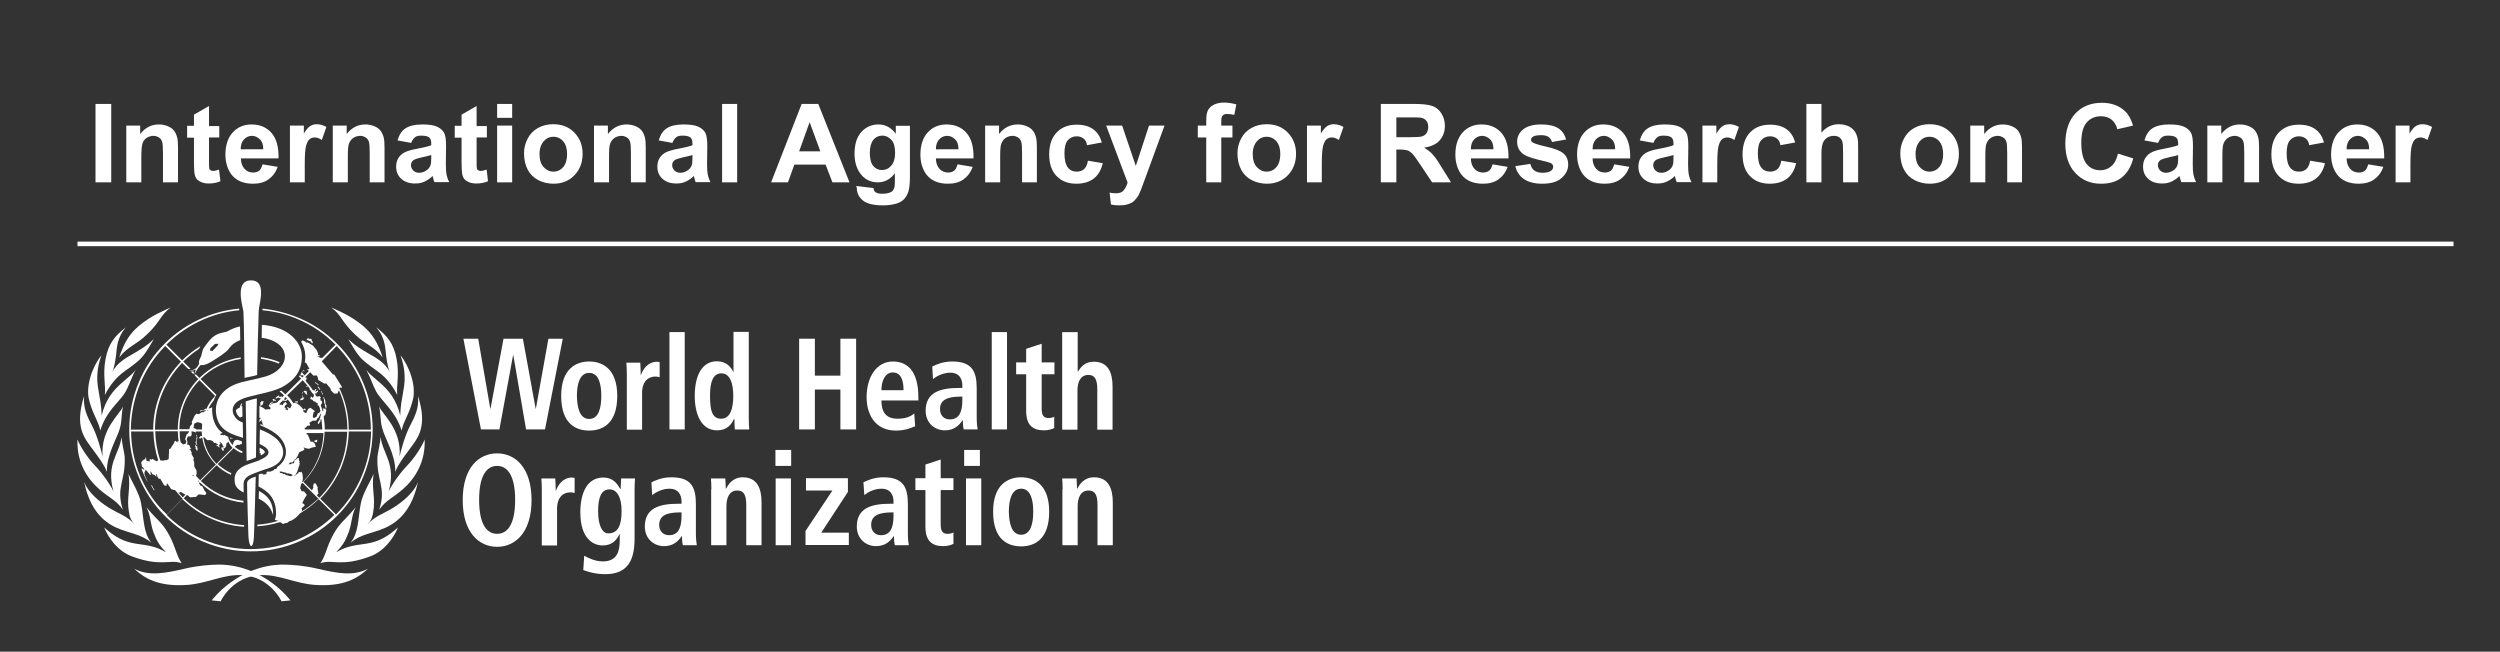 <?xml version="1.0" encoding="utf-8"?>
<!-- Generator: Adobe Illustrator 22.0.0, SVG Export Plug-In . SVG Version: 6.00 Build 0)  -->
<svg version="1.1" id="Calque_1" xmlns="http://www.w3.org/2000/svg" xmlns:xlink="http://www.w3.org/1999/xlink" x="0px" y="0px" viewBox="0 0 1096.8 285.9" style="enable-background:new 0 0 1096.8 285.9;" xml:space="preserve">
<rect x="0" y="0" width="1096.8" height="285.9" fill="#333333" stroke="none"/>
<style type="text/css">
	.st0{fill:#FFFFFF;}
</style>
<g>
	<path class="st0" d="M225.2,155.8h-0.1l-6,32.6H211l-7.7-39.8h6.5l5.3,30.7h0.1l5.7-30.7h8.5l5.6,30.7h0.1l5.5-30.7h6.3l-7.8,39.8
		h-8.3L225.2,155.8z"/>
	<path class="st0" d="M258.5,158.6c5.7,0,12.3,3.1,12.3,15.1c0,12.3-6.6,15.2-12.3,15.2c-5.7,0-12.3-2.8-12.3-15.2
		C246.2,161.7,252.8,158.6,258.5,158.6z M258.5,183.8c4.3,0,5.3-5.2,5.3-10.1c0-4.9-1-10.1-5.3-10.1c-4.3,0-5.4,5.2-5.4,10.1
		C253.2,178.6,254.2,183.8,258.5,183.8z"/>
	<path class="st0" d="M275,163.9c0-1.8-0.1-3.5-0.2-4.8h6.1c0.1,1.8,0.2,3.6,0.2,5.4h0.1c0.8-2.3,2.9-5.8,7.1-5.8
		c0.4,0,0.8,0.1,1.1,0.2v6.6c-0.6-0.2-1.2-0.3-1.9-0.3c-2.8,0-5.8,1.8-5.8,7.2v16.1H275V163.9z"/>
	<path class="st0" d="M293.7,145.7h6.7v42.7h-6.7V145.7z"/>
	<path class="st0" d="M328.5,145.7v37.7c0,2.1,0.1,3.9,0.2,5h-6.3c-0.1-0.9-0.2-2.6-0.2-4.6H322c-1.1,2.5-3.1,5-7.4,5
		c-6.9,0-9.8-7-9.8-15.1c0-9.6,3.6-15.2,9.7-15.2c4,0,6.2,2.4,7.2,4.7h0.1v-17.6H328.5z M316.4,183.7c4,0,5.3-4.5,5.3-10
		c0-5.7-1.5-9.9-5.2-9.9c-3.7,0-5,3.8-5,9.7C311.5,180.3,312.5,183.7,316.4,183.7z"/>
	<path class="st0" d="M350.6,148.6h6.9v16.2h11.2v-16.2h6.9v39.8h-6.9v-17.5h-11.2v17.5h-6.9V148.6z"/>
	<path class="st0" d="M401.5,187c-1.4,0.6-4.3,1.9-8.4,1.9c-9,0-12.9-6.8-12.9-14.7c0-8.8,4.4-15.6,11.5-15.6
		c6,0,11.2,3.7,11.2,15.7v1.4h-16.2c0,5,1.9,8,7.1,8c4.1,0,6.1-1.3,7.3-2.3L401.5,187z M396.4,171.2c0-5.2-1.6-7.8-4.7-7.8
		c-3.5,0-5,3.9-5,7.8H396.4z"/>
	<path class="st0" d="M409,160.8c1.9-0.9,4.6-2.2,8.8-2.2c8.7,0,10.7,4.4,10.7,11.8v12.8c0,2.1,0.2,4,0.4,5.2h-6.1
		c-0.3-1.1-0.4-2.6-0.4-4h-0.1c-1.7,2.4-3.8,4.4-7.8,4.4c-4.3,0-8.4-3.1-8.4-8.6c0-8,6.2-10,14.7-10h1.4v-1.1c0-2.9-1.4-5.6-5.2-5.6
		c-3.4,0-6.3,1.7-7.7,2.8L409,160.8z M422.2,174h-0.6c-5.8,0-9.2,1.3-9.2,5.5c0,2.7,1.7,4.5,4.3,4.5c4,0,5.5-3.1,5.5-8.4V174z"/>
	<path class="st0" d="M435.1,145.7h6.7v42.7h-6.7V145.7z"/>
	<path class="st0" d="M450.3,153l6.7-2.2v8.2h5.6v5.2H457v15.2c0,3.1,1.1,4,3,4c1.2,0,2.1-0.3,2.5-0.6v5c-1,0.5-2.5,1-4.5,1
		c-5,0-7.8-2.4-7.8-8.5v-16.1h-4.4v-5.2h4.4V153z"/>
	<path class="st0" d="M466.1,145.7h6.7v17.2h0.2c1.2-1.8,2.8-4.2,6.9-4.2c6.4,0,8.2,5,8.2,10.9v18.9h-6.7v-17.6
		c0-4.5-1.1-6.4-3.9-6.4c-3.5,0-4.8,3.1-4.8,6.9v17.1h-6.7V145.7z"/>
</g>
<g>
	<path class="st0" d="M218.1,198.9c7.9,0,15.1,6.2,15.1,20.5c0,14.3-7.2,20.5-15.1,20.5c-7.9,0-15.1-6.2-15.1-20.5
		C203,205,210.2,198.9,218.1,198.9z M218.1,234.2c4.4,0,7.9-3.9,7.9-14.9c0-10.9-3.5-14.9-7.9-14.9c-4.4,0-7.9,3.9-7.9,14.9
		C210.2,230.3,213.7,234.2,218.1,234.2z"/>
	<path class="st0" d="M237.7,214.7c0-1.8-0.1-3.5-0.2-4.8h6.1c0.1,1.8,0.2,3.6,0.2,5.4h0.1c0.8-2.3,2.9-5.8,7.1-5.8
		c0.4,0,0.8,0.1,1.1,0.2v6.6c-0.6-0.2-1.2-0.3-1.9-0.3c-2.8,0-5.8,1.8-5.8,7.2v16.1h-6.7V214.7z"/>
	<path class="st0" d="M256.3,243.8c1.6,0.9,4.7,2.5,8.2,2.5c6.3,0,7.4-4.6,7.4-9.2v-2.8h-0.1c-1.1,2.3-3,5-7.4,5
		c-3.9,0-9.8-2.7-9.8-14.6c0-8.1,2.8-15.2,10.1-15.2c4.1,0,6,2.5,7.4,5h0.2c0-1.5,0.2-3,0.2-4.6h6.1c-0.1,1.5-0.2,3.1-0.2,4.6v21.7
		c0,9.2-2.7,15.7-12.9,15.7c-4.4,0-8-1.2-9.6-1.8L256.3,243.8z M266.8,234c4.2,0,5.9-3.2,5.9-9.9c0-6.2-2.2-9.5-5.4-9.4
		c-3.5,0.1-4.9,3.5-4.9,9.5C262.4,231.1,264.5,234,266.8,234z"/>
	<path class="st0" d="M285.8,211.6c1.9-0.9,4.6-2.2,8.8-2.2c8.7,0,10.7,4.4,10.7,11.8V234c0,2.1,0.2,4,0.4,5.2h-6.1
		c-0.3-1.1-0.4-2.6-0.4-4h-0.1c-1.7,2.4-3.8,4.4-7.8,4.4c-4.3,0-8.4-3.1-8.4-8.6c0-8,6.2-10,14.7-10h1.4V220c0-2.9-1.4-5.6-5.2-5.6
		c-3.4,0-6.3,1.7-7.7,2.8L285.8,211.6z M299,224.8h-0.6c-5.8,0-9.2,1.3-9.2,5.5c0,2.7,1.7,4.5,4.3,4.5c4,0,5.5-3.1,5.5-8.4V224.8z"/>
	<path class="st0" d="M312.1,214.7c0-1.8-0.1-3.5-0.2-4.8h6.3c0.1,1.5,0.2,3,0.2,4.5h0.2h-0.1c1-1.8,2.9-5,7.4-5
		c6.3,0,8.2,5,8.2,10.9v18.9h-6.7v-17.6c0-4.5-1.1-6.4-3.9-6.4c-3.5,0-4.8,3.1-4.8,6.9v17.1h-6.7V214.7z"/>
	<path class="st0" d="M340.2,197.4h6.9v7h-6.9V197.4z M340.3,209.9h6.7v29.3h-6.7V209.9z"/>
	<path class="st0" d="M353.3,233.1l11.9-17.9h-11.6v-5.4H372v6l-11.7,17.9h12.1v5.4h-19V233.1z"/>
	<path class="st0" d="M378.8,211.6c1.9-0.9,4.6-2.2,8.8-2.2c8.7,0,10.7,4.4,10.7,11.8V234c0,2.1,0.2,4,0.4,5.2h-6.1
		c-0.3-1.1-0.4-2.6-0.4-4h-0.1c-1.7,2.4-3.8,4.4-7.8,4.4c-4.3,0-8.4-3.1-8.4-8.6c0-8,6.2-10,14.7-10h1.4V220c0-2.9-1.4-5.6-5.2-5.6
		c-3.4,0-6.3,1.7-7.6,2.8L378.8,211.6z M392,224.8h-0.6c-5.8,0-9.2,1.3-9.2,5.5c0,2.7,1.7,4.5,4.3,4.5c4,0,5.5-3.1,5.5-8.4V224.8z"/>
	<path class="st0" d="M406,203.8l6.7-2.2v8.2h5.6v5.2h-5.6v15.2c0,3.1,1.1,4,3,4c1.2,0,2.1-0.3,2.6-0.6v5c-1,0.5-2.5,1-4.5,1
		c-5,0-7.8-2.4-7.8-8.5V215h-4.4v-5.2h4.4V203.8z"/>
	<path class="st0" d="M423,197.4h6.9v7H423V197.4z M423.8,209.9h6.7v29.3h-6.7V209.9z"/>
	<path class="st0" d="M448,209.4c5.7,0,12.3,3.1,12.3,15.1c0,12.3-6.6,15.2-12.3,15.2c-5.7,0-12.3-2.8-12.3-15.2
		C435.7,212.5,442.3,209.4,448,209.4z M448,234.6c4.3,0,5.3-5.2,5.3-10.1c0-4.9-1-10.1-5.3-10.1c-4.3,0-5.4,5.2-5.4,10.1
		C442.7,229.4,443.7,234.6,448,234.6z"/>
	<path class="st0" d="M466.2,214.7c0-1.8-0.1-3.5-0.2-4.8h6.3c0.1,1.5,0.2,3,0.2,4.5h0.2h-0.1c1-1.8,2.9-5,7.4-5
		c6.3,0,8.2,5,8.2,10.9v18.9h-6.7v-17.6c0-4.5-1.1-6.4-3.9-6.4c-3.5,0-4.8,3.1-4.8,6.9v17.1h-6.7V214.7z"/>
</g>
<g>
	<path class="st0" d="M122.7,158.9c-2.6-1.1-5.3-1.8-8.2-2.2c0,0.3,0,0.5,0,0.7c2.7,0.4,5.3,1.1,7.8,2.1
		C122.4,159.4,122.6,159.1,122.7,158.9z M115.7,176l-1,0l-0.3,0.5h-0.2l0,1.6l1-0.5L115.7,176z M119.1,176.6l-0.3,0.2l-0.1-0.2
		l-0.9,1.6l0.8-0.1l0-0.6l0.6-0.6l0.5-0.4l-0.3-0.4L119.1,176.6z M120.3,175.8h0.7l0.1-0.3l-0.6-0.1l-0.2-0.4l-0.8,0.1l0.4,0.5v0.6
		L120.3,175.8z M114.3,199.2l0.1,0.4l0,0.2c1.6-0.8,1.8-1.2,1.8-1.5c-0.1-0.6-1-1.3-2.3-1.9c0,0.5,0,0.9,0,1.3l0.3,0.3
		c-0.1,0-0.2,0.1-0.3,0.1c0,0.3,0,0.6,0,0.8c0.2-0.1,0.3-0.1,0.5-0.2L114.3,199.2z M114.9,197.6L114.9,197.6
		C114.9,197.6,114.9,197.6,114.9,197.6L114.9,197.6z M86,190.7l0.4,1.1l-0.3,0.4l0.1,0.6l-0.2,0.9l-0.3,0.2l0.5,1.4l0.2-0.1
		l-0.2-1.2l0.4-2.1l-0.3-1.1L86,190.7z M86.5,195.5l-0.2,0.2l-0.2,0.2l-0.4-0.8l-0.2,0.2l0.2,0.7l0.2,0.4l-0.2,0.3l0.4,0.5l0.3,0.6
		l0.2-0.1l0.1-0.9l-0.2-0.5L86.5,195.5z M113.5,220.5C113.5,220.6,113.5,220.6,113.5,220.5C113.5,220.6,113.5,220.6,113.5,220.5
		C113.5,220.6,113.5,220.6,113.5,220.5z M105.2,178.4l0.1,0.3c-0.7,0.3-1.3,0.7-1.8,1.2c0,0.8,0.3,1.6,0.9,2.4
		c0.3,0.3,0.5,0.6,0.9,0.9l1.1-0.5l-0.1-4.5l-0.4,0l0.1-0.5l0.2-0.4l0-0.5L106,177l-0.5,0.7L105.2,178.4z M105.3,179.7l0-0.1
		c0,0,0,0,0.1,0L105.3,179.7z M84.9,164.2c0-0.3,0.1-0.6,0.2-0.9l-0.4-0.4c-0.3,0.1-0.6,0.1-1,0.1L84.9,164.2z M102.1,192.3
		c-0.2-0.1-0.4-0.2-0.6-0.3l0.1,0.6L102.1,192.3z M101.4,192.1c-0.1-0.1-0.3-0.1-0.4-0.2l-0.1,1L101.4,192.1z M139.2,192.9l-1.4,0.5
		l0.3,0.5l1,0.1L139.2,192.9z M159.3,167.8c-2.7-6.4-6.5-12.1-11.4-17c-4.9-4.9-10.6-8.8-17-11.4c-5-2.1-10.3-3.4-15.7-4
		c0,0.3-0.1,0.5-0.1,0.7c5.4,0.5,10.6,1.8,15.5,3.9c6.2,2.6,11.8,6.4,16.6,11.2l-6.1,6.1l0-0.4l-0.5,0.1l-0.6-0.3l-0.9-0.3l1.3-0.2
		l-0.3-0.4h-0.7l0.2-0.6l-0.6-1.5l-1.6-2l-1.6-1l-0.9-0.5l-0.7,0.2v-0.4l-1.5-0.7l-0.6,0.6c1.1,1.9,1.7,3.8,1.8,5.6
		c0.1,1.3,0,2.6-0.2,3.8l0.5-0.3l1.6,2.9l-1.1,0.1l0.8,0.8l-1.9,1.9l-1-1.2l0.1-0.9c-0.3,0.6-0.6,1.2-0.9,1.8l0.1,0.2l1.2,0.1
		l0.1,0.3l-0.6,0.6c-0.3-0.3-0.7-0.6-1-1c-0.1,0.2-0.3,0.4-0.4,0.6c0.3,0.3,0.6,0.6,0.9,0.9l-6.9,6.9c-0.6-0.6-1.2-1.1-1.8-1.6
		c-0.3,0.1-0.5,0.2-0.8,0.3c0.7,0.5,1.4,1.1,2,1.8l-0.9,0.9l0,0l0.1-0.5l-0.7,0.2l-0.7-0.1v-0.6l-0.8,0.5l-0.8,0.8l0.4,0.2l0.8-0.5
		l0.8,0.3v0.1l0.6-0.1l-1.9,1.9l-2.3,0.5l-0.6,0.8l-0.4,0.3l-0.1,0.4l0.3,0l0.3,0.3l-0.1,0.5l-0.2,0.2l-0.6-0.1l-1.3,0.2
		c-0.3-0.2-0.5-0.4-0.8-0.6l-0.1-0.1l-0.4-0.2c-0.5-0.3-0.9-0.5-1.4-0.7l0,2.8c0,0.9,0,1.7,0,2.5l0.3-0.2l0.3,0.3l-0.6,0.6
		c0,0.4,0,0.7,0,1.1l1.1-1.1l-0.2,0.8l0.3,0.1l0.2,1.2l0.6,0.6l-1.5-0.8l-0.1,0.6c1.9,0.8,4.6,2,6.7,3.6c3.2,2.4,4.9,5.8,4.5,9
		c-0.3,2.3-1.7,4.3-3.9,5.8l0.1,0.2l-0.4,0.5l-0.8,0.1l-0.3,0.5l-1.5,0.6l-1.4,0l-0.4,0.6l0.2,0.4l0,0c-0.2,0.1-0.4,0.1-0.6,0.2
		l-1,0.1l-0.2-0.4l-1.1,0.1l0,0c-0.2,0.1-0.4,0.1-0.6,0.2l0,0.8c0,0.2,0,2-0.1,4.5c3.5,1.8,7.9,4.7,7.7,12.3c0,0-0.1,1.4-0.5,2.4
		l0,0l1.5,0.4c-3,0.9-6.1,1.5-9.2,1.7c0,0.3,0,0.5,0,0.7c3.3-0.2,6.6-0.8,9.8-1.8l0.7,0.2l0.7,0.6l0.8-0.3l1.3-0.3l0.5-0.5l1.5-0.6
		l1.5-1l1.7-1.7l0.1-0.2c3-1.8,5.8-3.9,8.3-6.3l6.9,6.9c-4.7,4.6-10.2,8.3-16.3,10.9c-6.5,2.7-13.4,4.1-20.5,4.1
		c-7.1,0-14-1.4-20.5-4.1c-6.1-2.6-11.6-6.2-16.3-10.9l6.9-6.9c3.8,3.7,8.3,6.7,13.2,8.8c4.4,1.9,9.1,3,13.9,3.3c0-0.2,0-0.5,0-0.7
		c-10-0.7-19.3-4.8-26.5-11.8l1.5-1.5l1.3,1.1l2.6-0.2l1.1-1.1l1.4,0.1l1.3,0.2l0.7-0.5l-0.1-0.6l-0.7-0.9l-0.9-1.8l-0.9-0.4
		l-0.6-1.1l0.3-0.3c5.3,5.1,12,8.2,19.2,8.9c0-0.3,0-0.5,0-0.8c-7-0.7-13.6-3.7-18.7-8.7l6.9-6.9c1.8,1.7,4,3.2,6.3,4.2
		c0.1-0.2,0.1-0.5,0.2-0.7c-2.2-1-4.2-2.3-6-4l7-7c1.1,1,2.4,1.8,3.8,2.2l0-0.8c-1.2-0.5-2.3-1.1-3.3-2l0.5-0.5l0.2,0l0.4-0.4
		l0.9,0.1l0.5-0.3l0.6-0.1l0-1.2l-2.1-0.7l-0.1,0.1l-0.9,0.2l-0.6,0.9l-0.3,1.1l0,0.1c-0.9-1-1.6-2.1-2-3.3l0.1-0.3
		c-0.6-0.3-1.2-0.6-1.8-0.9l-0.5,0.2l-0.5-0.3L97,191l-0.4-0.4l0.5-0.5l0.6-0.1c-2.2-1.6-3.5-3.7-4.2-6.5c-0.4-1.7-0.5-3.3-0.4-4.8
		l-1,0.4l-0.6,0.1c0.6-1.3,1.4-2.5,2.3-3.6c0.3-0.9,0.7-1.7,1.2-2.5c0,0,0,0-0.1,0.1l-6.9-6.9c4.8-4.8,11-7.8,17.6-8.8
		c0-0.2,0-0.5,0-0.7c-6.8,1-13.1,4.1-18.1,9l-1.7-1.7c0,0,0,0,0,0c-0.1,0.3-0.2,0.5-0.3,0.7l1.5,1.5c-5.8,6-9,13.9-9,22.2H68
		c0-11,4.3-21.4,11.9-29.3l2.7,2.7c0.2,0,0.4,0,0.6,0c0.1,0,0.3,0,0.4-0.1l-3.2-3.2c2.2-2.1,4.5-4,7-5.6c0.1-0.4,0.3-0.8,0.6-1.2
		c-2.9,1.8-5.7,3.9-8.1,6.3l-6.9-6.9c4.8-4.8,10.4-8.5,16.6-11.2c4.9-2.1,10.1-3.4,15.4-3.9l-0.1-0.7c-5.4,0.5-10.6,1.8-15.6,3.9
		c-6.4,2.7-12.1,6.5-17,11.4c-4.9,4.9-8.8,10.6-11.4,17c-2.8,6.6-4.2,13.6-4.2,20.8c0,7.2,1.4,14.2,4.2,20.8
		c2.7,6.4,6.5,12.1,11.4,17c4.9,4.9,10.6,8.8,17,11.4c6.6,2.8,13.6,4.2,20.8,4.2c7.2,0,14.2-1.4,20.8-4.2c6.4-2.7,12.1-6.5,17-11.4
		c4.9-4.9,8.8-10.6,11.4-17c2.8-6.6,4.2-13.6,4.2-20.8C163.5,181.4,162.1,174.4,159.3,167.8z M80.2,218.2c-0.7-0.7-1.4-1.5-2.1-2.3
		l0.6,0.3l0.6-0.4l1.8,1.1l0.3,0.1L80.2,218.2z M81.4,194.7l-1.1,0.3l-0.5-0.5l-0.3-0.2l-0.3-0.4c-0.3-1.5-0.4-3.1-0.4-4.7h4.2
		l-0.1,0.2l-0.6,1l-0.4,0.1l-0.7,2.2l0.6,1L81.4,194.7z M84.5,208.7l-0.1-0.3l0.5,0.1c0.1,0.1,0.2,0.3,0.3,0.4L84.5,208.7z
		 M87.1,211.4l-0.4-0.8c0.2,0.2,0.4,0.4,0.6,0.6L87.1,211.4z M87.8,210.7c-0.6-0.6-1.2-1.3-1.8-1.9l0,0l0.3-1.1l-0.1-1.3l-1-1.8
		v-1.8l-0.4-1.2l0.3-0.5l-1.1-1.9l0.1-0.7l-0.6-1.1l-0.6-0.2l1-0.2l-0.3-0.4l-0.6-1.4L82,195l0.3-0.9l-0.4-1.4l0.5-1.2l1.3-0.1
		l0.4-0.6l-0.1-1.5h0.8l0.5,0.2l0.6,0.3l0-0.5h2.6c0,0.7,0.1,1.3,0.2,2l0,0l-0.6-0.1l-0.9,1l0.7,0.2l0.8-0.5c0.7,4.6,2.8,8.7,6,11.9
		L87.8,210.7z M84.9,187.7l0.3-1.8l1.4-0.7l1.7,0.4l0.4,0.6c-0.1,0.7-0.1,1.5-0.1,2.2h-2.6l0-0.2L84.9,187.7z M92.3,193.1l1,0.4
		l0.7,0.9l0.3-0.2l1.2,0.7l0.4,0.5l-0.8-0.3l-0.2,0.3l0.7,0.4l0.7,0.6V196l-0.2-0.6l0.3-0.5l0.4-0.2l-0.7-0.9l0.9,0.4l0.5,0.7l0.4,1
		l0.7,0.2l-1.6,0.3l0.6,1.3l0.5,0.1l0.1-0.5l-0.2-0.6l0.7-0.1l0.5-0.9l0.2-1.3l0.4-0.2l0.3-0.5c0.5,1,1.2,2,1.9,2.8l-7,7
		c-3.1-3.1-5.1-7.2-5.8-11.7l0.4,0l1.3,1.3L92.3,193.1z M91,180.3c0.1-0.1,0.1-0.3,0.2-0.4l0.2,0l-0.2,0.4L91,180.3z M87.5,166.8
		l6.9,6.9c-1.6,1.7-2.9,3.6-3.9,5.8l-0.4-0.1l0.3-0.4l-0.8,0.7l-0.6,0.4l-0.2-0.3l-1.1,0.4l0.1,0.4l0.6-0.4l1-0.1l0.9-0.2
		c0,0.1-0.1,0.2-0.1,0.3l-1.2,0.8l-0.3-0.3l-1.4,1l-1.2-0.2l-0.8,1l-1.2,2.7l0.2,0.7l-1,1.3l-0.2,1l0,0.1h-4.4
		C78.7,180.3,81.8,172.6,87.5,166.8z M78,189.2c0,1.5,0.2,3,0.4,4.5l-0.5-0.3v0.7l-0.4-0.2l-0.3-0.5l-0.7,0.3l-0.1,0.6l-1.7,2.6
		l-0.5,0.1l-0.2,4.4l-1.2,0.6l-0.4-0.2l-0.6,0.3l-1.4-0.1l-0.1-0.1c-1.4-4.1-2.1-8.3-2.2-12.7H78z M61.6,168.1
		c2.6-6.1,6.2-11.6,10.9-16.3l6.9,6.9c-3.7,3.8-6.7,8.3-8.8,13.2c-2.2,5.3-3.4,10.8-3.4,16.6h-9.8C57.5,181.4,58.9,174.6,61.6,168.1
		z M61.6,209.1c-2.7-6.3-4-13-4.1-19.8h9.8c0.1,4.3,0.8,8.6,2.1,12.6l-0.7,0.5l-1.9-1.1l-0.4,0.4l-0.5-0.3l-0.3,0.3l0.2,0.7
		l-1.1-0.1l-0.6-0.4l0.1-0.6l-0.2-0.5h-0.3l0.1,0.5l-0.1,0.3l-0.3-0.1l-0.8,0.4l0.5,0.4l-0.7-0.2l-0.3,0.4l0.4,0.2h-0.5v0.8l0.2,0.4
		l0.3,0.2h-0.4l0.2,0.7l0.4,0.2l0.2,0.3l0.3,0.5l0.2,0.4l-1-0.6l0.4,1l-0.6-1.4v0.9l0.6,1.4l0.5,1.2l1.5,2.9l-0.2-0.6l-1.2-2.8v-1.1
		l0.6-1l1.9,2.3l0.3-0.2l-0.3-1.4l0.4,0.3l0.6,1l1,0.3l0.4,0.6l0.4,0.1l-0.3-0.8l0.3-0.4l0.3,1.1l0.7,1.1l0.6-0.1l1.7,2.9l1,0.3
		l0.3-1.2l0.4,0.5l1.4,2.1l1.8,0.5c1,1.3,2.1,2.5,3.2,3.7l-6.9,6.9C68,220.9,64.3,215.3,61.6,209.1z M147.7,151.8
		c4.6,4.7,8.3,10.2,10.9,16.3c2.7,6.5,4.1,13.3,4.1,20.4H153c0-5.8-1.1-11.3-3.4-16.6c-0.2-0.5-0.4-1-0.7-1.5l0.3-0.5l0.6,0.4
		l0.2-0.6l-3.3-5.3l-0.7-0.2l-4.8-5.6l0-0.1L147.7,151.8z M133.3,166.2l0.9,0.9l0.4-1.4l-0.7-0.1v-0.1l2.2-2.2l1.4,1.5l1.4-0.1
		l0.5,0.8l0.2,1.2l2.7,1.6l0.8-0.1l1.8,2.1l0.4,1.1l1.3,1.3l1.5-0.1l0.6-1.4c2.4,5.3,3.7,11.2,3.7,17.2h-9.9c0-1.9-0.2-3.7-0.5-5.6
		l0.5-0.7h0.2l0.5-2.3l-0.4-0.1l0.1-0.4l-1,0l-0.2-0.2l-0.2,0.4l0.6,0.5l-0.4,0.1l-0.2,0.4c-0.2-1-0.5-1.9-0.8-2.8l0.6-0.8l-0.1-1
		l-0.5-0.1l-0.2-1.1l0.3-0.2l-0.5-0.7L139,174l-0.3-0.2c-0.2-0.4-0.4-0.8-0.6-1.2h1l-0.2-0.5l0.6-0.2v-0.5l-0.4,0l-0.6,0.5l-0.2-0.2
		l0.5-0.8l-0.4-0.3l-0.5,0.8l-0.7-0.3c-0.5-0.8-1.1-1.6-1.7-2.3l0-0.2l-0.1,0.1C134.7,167.8,134,167,133.3,166.2L133.3,166.2z
		 M135.7,185.5l1.4-0.9l1.7-0.1l0.4-0.9l0.5-0.3l0.7-1.3l0.2-0.7c0.1,0.2,0.1,0.5,0.2,0.7l-0.3,0.8l0.1,0.2l-0.4,0.8l0,0.4l-0.8,1.1
		l0.1,0.7l0.3,0l0.8-1.2V184l0.4-0.1l0-0.1c0.2,1.5,0.3,3.1,0.4,4.6h-7.5l-0.2-0.1l0-0.6l0.6-0.2l0.5-0.7l1.2-0.1v-0.5L135.7,185.5z
		 M137.7,171.8l0,0.1c0-0.1-0.1-0.1-0.1-0.2L137.7,171.8z M132.8,166.8c0.7,0.8,1.4,1.6,2.1,2.4l-0.4,0.2l-0.4,0.1l0.7,0.2l0.3-0.3
		c0.3,0.4,0.6,0.8,0.9,1.2h-0.3v0.2l0.3,0.1l1,1.6l0.3,0.1c0.1,0.2,0.2,0.4,0.4,0.6v0.7l-0.7,0.7l-0.2-0.5l-0.6-0.1l0.2,0.6
		l-0.4,0.4l1.1,0.4l0.4,0.6l0.9,0.2l0.1,0.4l0.8,0.2l0.1,1.2l0.5-0.1c0.3,0.8,0.5,1.6,0.7,2.4l0,0l-0.5,0.8l-0.7,0.3l-0.5,1.4
		l-1.3,0.7l-0.4-0.8l0.4-1.9l0.6-0.4l-2-1.5l-1,0.5l-0.9,1.9l-1-0.5l-0.3-0.8l0.5-0.2l0.2,0.3l0.4-0.1l-0.1-0.6l-0.6-0.2l0,0.4h-0.4
		l-0.5-0.7l-1.1-1.1l-1.3-0.9l-1.2-0.1l-0.1,0.2c-0.8-1.3-1.7-2.5-2.8-3.6L132.8,166.8z M124.7,174.8l0.6-0.6
		c0.2,0.2,0.4,0.4,0.6,0.7l-0.6,0.5l-0.5,0l-0.2-0.2l0.4-0.3L124.7,174.8z M124.8,179.5l0.8-0.3l-0.9-0.6l0.5-0.6l-0.1-0.3l0.9-0.4
		l-0.8-1l-1,0.9l-0.1,0.6l-0.6-0.3l-0.7,0.1l-0.2-0.4l0,0l1.6-1.6l0.1,0.2l1.4,0l0.5-0.6c0.7,0.8,1.3,1.6,1.8,2.5l0,0l-0.7,1.5
		l-1.1-0.6l-0.3,0l0.3,0.6l0.3,0.2l-0.3,0.8l-0.1-0.4L124.8,179.5z M131,207.4l-1.6,1.3l-0.2,0.2l-0.1-0.2h-0.8l-1.1,0.2l-1.1-0.4
		h-0.5l-0.8-0.6l-0.5,0.1l-0.5-0.4l-0.8-0.1l-0.4-0.5l-0.3-0.1c0,0,0,0,0.1,0l0.5,0.1v-0.2l1.1,0.2l0.4,0.2l1.2,0.2l0.1,0.3h1
		l1.3,0.4l0.4,0.6l0.8,0l0.6-0.6l0.5-1l0.7-1.9l-0.1-0.3l0.3-0.3l0.3-1.2l-0.2-0.5l0.2-0.4l-0.3-0.4l-0.1-1.2l-0.8,0.2l-0.5,0.7
		l-0.7,0l0.1,0.9l-0.6,0.7l-0.5-0.2l-0.4,0.4l-1.1,0.1l0,0c0.2-0.3,0.5-0.6,0.7-0.8h0.5l0.6-0.1l0.5-0.6l0.1-0.5l0.5,0l1-1.5
		l0.8-1.8l2.2-1l0-0.6l-0.3-0.3l0.1-0.2l0.7,0.3l1.5,0.3l1.2-0.5l1.9-0.4l-0.5-1.4l-0.8-0.8l-1,0l-1.3-3.2l-0.2,0.1l-0.5-0.4
		l0.4-0.2l0-0.1h7.2c-0.2,8.1-3.4,15.7-9.1,21.5l-0.2-0.2l0.1-0.2l0.2-1.2l-0.2-1.9l-0.4-1.1l-0.3,0.3L131,207V207.4z M132.2,224.5
		L132.2,224.5l0.4-0.6l-0.3-0.9l1.3-1.1l-0.1-0.7l-0.9-0.5l0.9-1.8l1.1-1.8l-1.3-1.6l-0.4,0.1l-0.6-0.1l-0.5-1.2l-0.2,0.1l0.3-1.1
		l0.2-0.9c0.2-0.2,0.4-0.4,0.6-0.6l4.3,4.3l0,0l0,0l2.7,2.7C137.2,221,134.8,222.9,132.2,224.5z M139.1,217.4l0.1-0.4l0.5-0.4
		l-0.4-2.2l0.1-0.6l-0.5-0.9l-0.3-0.3l0.3,0l-0.4-0.5l-0.9,0v0.7l-0.3,0.3l0.2,0.6l-0.4,1.1l-0.3,0.2l0.1,0.2l-3.8-3.8
		c5.9-5.9,9.1-13.7,9.3-22h9.9c-0.2,10.9-4.5,21.2-12.2,29L139.1,217.4z M158.6,209.1c-2.6,6.2-6.4,11.8-11.2,16.6l-6.9-6.9
		c3.9-3.9,6.9-8.5,9.1-13.5c2.1-5.1,3.3-10.5,3.4-16h9.8C162.7,196.1,161.3,202.8,158.6,209.1z M118.2,226.3L118.2,226.3
		C118.3,226.3,118.3,226.2,118.2,226.3L118.2,226.3z M134.4,148.9l0.6,0.4l1.3,0.5l0.5,0.8h0.4l-0.1-0.9l-0.4-0.3l0.1-0.5l-0.8-0.4
		l-0.3,0.3l-0.4-0.2l0.2-0.5L134.4,148.9z M67.1,214l-0.1-0.5l-0.5-0.6l-0.3,0.1l0.6,0.7l-0.1,0.2l0.5,0.5l0.3,0.7l0.3-0.1l-0.3-0.6
		L67.1,214z M133,162.3c0,0.1-0.1,0.2-0.1,0.3l0.4,0.3l0.4-0.1L133,162.3z M141.5,173.1l0.3,0.1l-0.7-1.5l-0.4-0.1l0.4,0.6
		L141.5,173.1z M139.3,169.7l0.8,1.2l0.5,0.2l-0.8-1.4L139.3,169.7z M142.2,176.7l0.4,0.8l-0.1,0.3l0.4,1.3l0.3,0.1v-1.4l-0.4-0.5
		l-0.1-1.5l-0.7-1.8l-0.1,0.3l0.2,1L142.2,176.7z M130.6,176.6l0.2-0.5l-1.1,0l-0.5,0.3l0.5,0.2L130.6,176.6z M138.8,168.3l0.5,0.5
		l0.2,0l0.4,0.2l-0.1-0.3l-1-0.7l-0.6-0.6l0.3,0.9H138.8z M133.9,172.7l0.6,0.4l0.7-0.1l-0.5-0.1l-0.1-0.6v-0.4l-0.3-0.5l-0.4,0.1
		l-0.2-0.1l-0.6,0.5l0.9,0.5L133.9,172.7z M132.6,175.4l0.2,0.1l0.3-0.4l0.4-0.8l-0.2,0l-0.4,0.2l-0.2-1.1l-0.2,0.2l0.2,0.7
		l-0.2,0.5l-0.3-0.1l-0.4,0.3l0,0.7L132.6,175.4z M132.8,172.5v-0.6l-0.3,0.4l0.1,0.5L132.8,172.5z"/>
	<g>
		<g>
			<path class="st0" d="M92.9,263.4l3.9,0.4c0,0,5-11,17.6-11.5c8.1-0.3,15.1,3.7,23.7,4.3c10.3,0.7,17.4-1.4,23.3-7.1
				c-6.2,3.4-13.6,2-22.1,0c-5.5-1.3-11.2-1.8-15.4-1.8C104.2,248,92.9,263.4,92.9,263.4z"/>
			<path class="st0" d="M151.9,227.2c-1.8,1.8-4.3,4.2-6.7,9.3c-2.3,5-2.3,7-4.6,10.6c5.1-1.9,8.9,1.8,21.8-3
				c6-2.2,10.2-7.8,12.2-12.7c-4.6,4.1-8.3,6.2-13.8,7.1c-5.4,0.8-8.8,1.1-13.3,3.8c2.8-3,3.9-4.7,5.4-8.6c1.6-4.3,1.3-7.9,3.2-11.2
				C154.7,224.1,153.7,225.3,151.9,227.2z"/>
			<path class="st0" d="M158.3,220.8c-1.3,7-0.9,12.8-4.5,17.3c4.8-4,9.4-3.9,15.8-6.8c7.6-3.7,11.6-10.3,13.8-19.8
				c-1.7,4.2-6,8.2-10.8,11.2c-4.1,2.6-8.5,3.8-11.5,7.6c1.8-2.1,2.2-3.1,2.6-5.5c1.2-6.5-0.8-10.1,0.2-16.9
				C162.8,210.7,159.2,216.3,158.3,220.8z"/>
			<path class="st0" d="M165.6,200.3c-0.5,10.9,4,13.2,0.8,23.3c2.8-4.1,6.2-5.3,10.5-9.1c5.4-4.8,9.8-12,9.4-21.7
				c-1,2.7-4.2,7.9-7.8,11.6c-3.5,3.7-6.5,8.1-8,11.2c3.5-12.1-2.8-16.7-3.5-23.9C166.8,194.4,165.8,198.5,165.6,200.3z"/>
			<path class="st0" d="M167.7,187.9c-1-3.6-0.5-5.7-1.4-9.6c1.5,3.6,9.9,9.9,9,22c0.5-2.2,2.2-9,4.7-13.7c1.9-3.7,3.9-7.4,3.4-12.9
				c2.2,7.2,2.1,11.4,1.1,15c-1,3.6-3.4,6.4-5.5,9.3c-1.4,1.9-4.3,5.6-5.6,9C173.6,199.5,168.9,192.5,167.7,187.9z"/>
			<path class="st0" d="M165,171.7c-1.6-3-2.2-5.5-4.3-9.4c1.3,1.7,2.4,2.5,5.5,5.2c4.4,3.7,7.7,7.8,9.4,14.8
				c0.1-4.3,0.7-6.9,1.5-11.7c0.8-4.3,0.6-9.3-1.4-14.7c3.9,4.7,7.2,13.8,5.3,20c-1.5,5.9-4,8.8-4.8,13
				C173.7,180.6,167.2,175.8,165,171.7z"/>
			<path class="st0" d="M167.1,164c-1.9-1.6-6.8-4.6-9.1-7.3c-2.4-2.8-3.6-5.4-5.2-7.9c3.5,3.2,5.4,4.2,8.9,6.3
				c3.2,1.8,7.6,4.3,9.3,8.2c-1.1-2.9-1.6-6.8-1.9-10.1c-0.5-4.9-2.5-7.8-4-9.6c4.8,3.8,7.6,7,8.9,13.9c1.3,6.9-0.2,12.1,0.3,15.8
				C171.8,168.4,169,165.6,167.1,164z"/>
			<path class="st0" d="M167.9,156.8c-2.1-6.3-4.3-10.1-8.6-13.8c-5.6-4.7-11.6-7-14-8.1c4.6,3.3,4.4,6.2,10.5,11.9
				C160.6,151.4,164,151.8,167.9,156.8z"/>
		</g>
		<path class="st0" d="M127.4,263.4l-3.9,0.4c0,0-5-11-17.6-11.5c-8.1-0.3-15.1,3.7-23.7,4.3c-10.3,0.7-17.4-1.4-23.3-7.1
			c6.2,3.4,13.6,2,22.1,0c5.5-1.3,11.2-1.8,15.4-1.8C116,248,127.4,263.4,127.4,263.4z"/>
		<path class="st0" d="M68.4,227.2c1.8,1.8,4.3,4.2,6.7,9.3c2.3,5,2.3,7,4.6,10.6c-5.1-1.9-8.9,1.8-21.8-3
			c-6-2.2-10.2-7.8-12.2-12.7c4.6,4.1,8.3,6.2,13.8,7.1c5.4,0.8,8.8,1.1,13.3,3.8c-2.8-3-3.9-4.7-5.4-8.6c-1.6-4.3-1.3-7.9-3.2-11.2
			C65.5,224.1,66.6,225.3,68.4,227.2z"/>
		<path class="st0" d="M61.9,220.8c1.3,7,0.9,12.8,4.5,17.3c-4.8-4-9.4-3.9-15.8-6.8C43,227.6,39,221,36.9,211.5
			c1.7,4.2,6,8.2,10.8,11.2c4.1,2.6,8.5,3.8,11.5,7.6c-1.8-2.1-2.2-3.1-2.6-5.5c-1.2-6.5,0.8-10.1-0.2-16.9
			C57.5,210.7,61.1,216.3,61.9,220.8z"/>
		<path class="st0" d="M54.7,200.3c0.5,10.9-4,13.2-0.8,23.3c-2.8-4.1-6.2-5.3-10.5-9.1c-5.4-4.8-9.8-12-9.4-21.7
			c1,2.7,4.2,7.9,7.8,11.6c3.5,3.7,6.5,8.1,8,11.2c-3.5-12.1,2.8-16.7,3.5-23.9C53.5,194.4,54.5,198.5,54.7,200.3z"/>
		<path class="st0" d="M52.6,187.9c1-3.6,0.5-5.7,1.4-9.6c-1.5,3.6-9.9,9.9-9,22c-0.5-2.2-2.2-9-4.7-13.7c-1.9-3.7-3.9-7.4-3.4-12.9
			c-2.2,7.2-2.1,11.4-1.1,15c1,3.6,3.4,6.4,5.5,9.3c1.4,1.9,4.3,5.6,5.6,9C46.7,199.5,51.3,192.5,52.6,187.9z"/>
		<path class="st0" d="M54.5,172.8c2-3,2.9-6.7,5-10.5c-1.3,1.7-2.4,2.5-5.5,5.2c-4.4,3.7-7.7,7.8-9.4,14.8
			c-0.1-4.3-0.7-6.9-1.5-11.7c-0.8-4.3-0.6-9.3,1.4-14.7c-3.9,4.7-7.2,13.8-5.3,20c1.5,5.9,4,8.8,4.8,13
			C46.5,180.6,51.9,176.7,54.5,172.8z"/>
		<path class="st0" d="M53.2,164c1.9-1.6,6.8-4.6,9.1-7.3c2.4-2.8,3.6-5.4,5.2-7.9c-3.5,3.2-5.4,4.2-8.9,6.3
			c-3.2,1.8-7.6,4.3-9.3,8.2c1.1-2.9,1.6-6.8,1.9-10.1c0.5-4.9,2.5-7.8,4-9.6c-4.8,3.8-7.6,7-8.9,13.9c-1.3,6.9,0.2,12.1-0.3,15.8
			C48.5,168.4,51.3,165.6,53.2,164z"/>
		<path class="st0" d="M52.3,156.8c2.1-6.3,4.3-10.1,8.6-13.8c5.6-4.7,11.6-7,14-8.1c-4.6,3.3-4.4,6.2-10.5,11.9
			C59.6,151.4,56.3,151.8,52.3,156.8z"/>
	</g>
</g>
<g>
	<g>
		<path class="st0" d="M113.6,215.4c0,1.1-0.1,2.2-0.1,3.4c2.7,1.3,5.1,3.2,6.3,7.1C120,219.7,116.8,217.1,113.6,215.4z M100.4,153
			c1.3-1.9,3.1-3.1,5-3.8c0-2.1-0.1-4.2-0.1-6c-3.5,0.8-5.1,2-5.8,2.3c-2,0.6-4.6,0.5-7.4,3.6c-0.5,0.6-1.7,2.1-2.6,3.4
			c-0.9,1.2-0.9,3.2-1.5,4.3c-0.9,1.5-0.7,2.4-0.7,2.4l0.1,0.2c-0.1,0.4-0.4,0.9-0.9,1.6c-0.9,1.1-2.2,1.6-3.7,1.4
			c1.3,0.6,3.1-0.3,3.1-0.3s-0.4,1.1-0.8,2.7c1.2-2.8,2.4-4.1,3-4.7c0.6,0.2,1.9,0.2,4.4-1.3C95.2,157.2,99.3,154.6,100.4,153z
			 M95.4,151.7l-2.2,2.3l-1.1-0.2l0.2-1l2-1.9l1.6-0.1L95.4,151.7z M132.4,155.6c-0.3-5.2-5.4-12.2-17.5-13.1c0,1.7-0.1,3.7-0.1,5.7
			c0.8,0.1,1.4,0.2,1.9,0.3c5.8,1.4,8.3,4.6,8.3,7.9c0,3.2-2.6,7-8.6,8.8c-0.6,0.2-1.2,0.3-2,0.5l0,0l-1.1,0.3
			c-1,0.2-2.3,0.5-3.1,0.7c-0.9,0.2-1.9,0.4-2.5,0.6l-1.8,0.4l0,0c-1.3,0.4-2.5,0.8-3.4,1.2c-6.4,3-8.8,8.3-7.4,14.2
			c0.9,3.5,2.9,6,8.2,7.9c1.1,0.4,2.2,0.7,3.3,1.1l-0.1-6.7c-1.4-0.6-2.5-1.2-3.2-2.2c-2.1-2.7-1.7-6.4,3.1-8.2l0,0l0.2-0.1
			c0.1,0,0.1-0.1,0.2-0.1c2.3-0.8,4.7-1.3,7.1-1.9l0.5-0.1v0c3.4-0.8,6.7-1.6,9.4-3C128.6,167.2,132.8,163.1,132.4,155.6z
			 M120.3,191.7c-2-1.5-4.4-2.6-6.3-3.3c0,2.7-0.1,4.8-0.1,6.4c2.2,1,3.8,2.1,3.9,3.5c0.1,1.4-1.5,2.5-4,3.6v0l-0.4,0.2
			c-0.6,0.2-1.3,0.5-2,0.7c-0.5,0.2-1.2,0.4-2.1,0.7c-0.8,0.3-1.6,0.6-2,0.8c-4.3,2.1-4.6,4.8-4.3,7.3c0.2,2.1,1.9,3.5,3.9,4.5
			c0-2.4-0.1-4.1,0-4.3c0.1-1.1,0.7-1.9,1.6-2.6c0.7-0.6,1.9-1.1,3.4-1.7c2-0.8,3.8-1.3,6.8-2.4
			C125.8,202.4,125.8,195.8,120.3,191.7z M107.3,165.8c1.7-0.5,3.9-0.7,5.5-1.3c0-2.1,0.6-26.7,0.7-28c0.2-3.6,3.7-13.5-3.4-13.5
			c-7,0-3.9,10.4-3.3,13.7C107,138.1,107.3,163.6,107.3,165.8z M112.3,200.7c0-0.2,0.3-25.1,0.4-25.9c-0.9,0.1-4.1,1-4.9,1.3
			c0,0.6,0.4,26.1,0.4,26.1s0.9-0.3,1.9-0.6C111,201.2,111.8,200.9,112.3,200.7z M108.4,211.9c-0.1,0.8,0.5,21.6,0.6,23.7
			c0.4,5.2,2,5.3,2.4,0.3c0.1-1.5,0.8-26,0.8-26.8C110,209.7,108.5,210.6,108.4,211.9z"/>
	</g>
</g>
<g>
	<path class="st0" d="M41.9,80V45.6h6.9V80H41.9z"/>
	<path class="st0" d="M78.1,80h-6.6V67.3c0-2.7-0.1-4.4-0.4-5.2s-0.7-1.4-1.4-1.8s-1.4-0.7-2.3-0.7c-1.1,0-2.2,0.3-3.1,0.9
		S62.8,62,62.5,63S62,65.9,62,68.7V80h-6.6V55.1h6.1v3.7c2.2-2.8,4.9-4.2,8.2-4.2c1.5,0,2.8,0.3,4,0.8s2.1,1.2,2.7,2s1,1.7,1.3,2.8
		s0.4,2.5,0.4,4.4V80z"/>
	<path class="st0" d="M96.2,55.1v5.2h-4.5v10c0,2,0,3.2,0.1,3.6s0.3,0.6,0.6,0.8s0.7,0.3,1.1,0.3c0.6,0,1.5-0.2,2.6-0.6l0.6,5.1
		c-1.5,0.7-3.3,1-5.2,1c-1.2,0-2.3-0.2-3.2-0.6s-1.7-0.9-2.1-1.5s-0.8-1.5-0.9-2.6c-0.1-0.8-0.2-2.3-0.2-4.6V60.4h-3v-5.2h3v-4.9
		l6.6-3.8v8.8H96.2z"/>
	<path class="st0" d="M115.2,72.1l6.6,1.1c-0.8,2.4-2.2,4.2-4,5.5s-4.1,1.9-6.8,1.9c-4.3,0-7.5-1.4-9.6-4.2
		c-1.6-2.3-2.5-5.1-2.5-8.6c0-4.1,1.1-7.4,3.2-9.7s4.9-3.5,8.2-3.5c3.7,0,6.6,1.2,8.8,3.7s3.2,6.2,3.1,11.2h-16.5
		c0,2,0.6,3.5,1.6,4.6s2.3,1.6,3.8,1.6c1,0,1.9-0.3,2.6-0.8S114.8,73.3,115.2,72.1z M115.5,65.4c0-1.9-0.5-3.4-1.5-4.3
		s-2.1-1.5-3.4-1.5c-1.4,0-2.6,0.5-3.6,1.6s-1.4,2.5-1.4,4.3H115.5z"/>
	<path class="st0" d="M133.8,80h-6.6V55.1h6.1v3.5c1-1.7,2-2.8,2.8-3.3s1.8-0.8,2.8-0.8c1.5,0,2.9,0.4,4.3,1.2l-2,5.7
		c-1.1-0.7-2.1-1.1-3.1-1.1c-0.9,0-1.7,0.3-2.3,0.8s-1.1,1.4-1.5,2.8s-0.6,4.1-0.6,8.3V80z"/>
	<path class="st0" d="M168.8,80h-6.6V67.3c0-2.7-0.1-4.4-0.4-5.2s-0.7-1.4-1.4-1.8s-1.4-0.7-2.3-0.7c-1.1,0-2.2,0.3-3.1,0.9
		s-1.5,1.5-1.9,2.5s-0.5,2.9-0.5,5.7V80h-6.6V55.1h6.1v3.7c2.2-2.8,4.9-4.2,8.2-4.2c1.5,0,2.8,0.3,4,0.8s2.1,1.2,2.7,2
		s1,1.7,1.3,2.8s0.4,2.5,0.4,4.4V80z"/>
	<path class="st0" d="M180.4,62.7l-6-1.1c0.7-2.4,1.8-4.2,3.5-5.3s4.1-1.7,7.3-1.7c2.9,0,5.1,0.3,6.6,1s2.4,1.6,3,2.6s0.9,3,0.9,5.9
		l-0.1,7.7c0,2.2,0.1,3.8,0.3,4.8s0.6,2.2,1.2,3.3h-6.5c-0.2-0.4-0.4-1.1-0.6-1.9c-0.1-0.4-0.2-0.6-0.2-0.8
		c-1.1,1.1-2.3,1.9-3.6,2.5s-2.6,0.8-4.1,0.8c-2.6,0-4.6-0.7-6.1-2.1s-2.2-3.1-2.2-5.3c0-1.4,0.3-2.7,1-3.8s1.6-1.9,2.8-2.5
		s3-1.1,5.2-1.5c3.1-0.6,5.2-1.1,6.4-1.6v-0.7c0-1.3-0.3-2.2-0.9-2.7s-1.8-0.8-3.5-0.8c-1.2,0-2.1,0.2-2.7,0.7
		S180.8,61.5,180.4,62.7z M189.2,68c-0.8,0.3-2.2,0.6-4,1s-3,0.8-3.6,1.1c-0.9,0.6-1.3,1.4-1.3,2.3c0,0.9,0.3,1.7,1,2.4s1.6,1,2.6,1
		c1.2,0,2.3-0.4,3.4-1.2c0.8-0.6,1.3-1.3,1.6-2.2c0.2-0.6,0.3-1.6,0.3-3.2V68z"/>
	<path class="st0" d="M213.6,55.1v5.2h-4.5v10c0,2,0,3.2,0.1,3.6s0.3,0.6,0.6,0.8s0.7,0.3,1.1,0.3c0.6,0,1.5-0.2,2.6-0.6l0.6,5.1
		c-1.5,0.7-3.3,1-5.2,1c-1.2,0-2.3-0.2-3.2-0.6s-1.7-0.9-2.1-1.5s-0.8-1.5-0.9-2.6c-0.1-0.8-0.2-2.3-0.2-4.6V60.4h-3v-5.2h3v-4.9
		l6.6-3.8v8.8H213.6z"/>
	<path class="st0" d="M218.1,51.7v-6.1h6.6v6.1H218.1z M218.1,80V55.1h6.6V80H218.1z"/>
	<path class="st0" d="M229.9,67.2c0-2.2,0.5-4.3,1.6-6.4s2.6-3.6,4.6-4.7s4.2-1.6,6.6-1.6c3.8,0,6.9,1.2,9.3,3.7s3.6,5.5,3.6,9.3
		c0,3.8-1.2,6.9-3.6,9.4s-5.5,3.7-9.2,3.7c-2.3,0-4.5-0.5-6.5-1.5s-3.6-2.5-4.7-4.5S229.9,70.1,229.9,67.2z M236.7,67.6
		c0,2.5,0.6,4.4,1.8,5.7s2.6,2,4.3,2s3.2-0.7,4.3-2s1.7-3.2,1.7-5.7c0-2.4-0.6-4.3-1.7-5.6s-2.6-2-4.3-2s-3.2,0.7-4.3,2
		S236.7,65.1,236.7,67.6z"/>
	<path class="st0" d="M283.4,80h-6.6V67.3c0-2.7-0.1-4.4-0.4-5.2s-0.7-1.4-1.4-1.8s-1.4-0.7-2.3-0.7c-1.1,0-2.2,0.3-3.1,0.9
		s-1.5,1.5-1.9,2.5s-0.5,2.9-0.5,5.7V80h-6.6V55.1h6.1v3.7c2.2-2.8,4.9-4.2,8.2-4.2c1.5,0,2.8,0.3,4,0.8s2.1,1.2,2.7,2
		s1,1.7,1.3,2.8s0.4,2.5,0.4,4.4V80z"/>
	<path class="st0" d="M295,62.7l-6-1.1c0.7-2.4,1.8-4.2,3.5-5.3s4.1-1.7,7.3-1.7c2.9,0,5.1,0.3,6.6,1s2.4,1.6,3,2.6s0.9,3,0.9,5.9
		l-0.1,7.7c0,2.2,0.1,3.8,0.3,4.8s0.6,2.2,1.2,3.3h-6.5c-0.2-0.4-0.4-1.1-0.6-1.9c-0.1-0.4-0.2-0.6-0.2-0.8
		c-1.1,1.1-2.3,1.9-3.6,2.5s-2.6,0.8-4.1,0.8c-2.6,0-4.6-0.7-6.1-2.1s-2.2-3.1-2.2-5.3c0-1.4,0.3-2.7,1-3.8s1.6-1.9,2.8-2.5
		s3-1.1,5.2-1.5c3.1-0.6,5.2-1.1,6.4-1.6v-0.7c0-1.3-0.3-2.2-0.9-2.7s-1.8-0.8-3.5-0.8c-1.2,0-2.1,0.2-2.7,0.7S295.4,61.5,295,62.7z
		 M303.8,68c-0.8,0.3-2.2,0.6-4,1s-3,0.8-3.6,1.1c-0.9,0.6-1.3,1.4-1.3,2.3c0,0.9,0.3,1.7,1,2.4s1.6,1,2.6,1c1.2,0,2.3-0.4,3.4-1.2
		c0.8-0.6,1.3-1.3,1.6-2.2c0.2-0.6,0.3-1.6,0.3-3.2V68z"/>
	<path class="st0" d="M316.8,80V45.6h6.6V80H316.8z"/>
	<path class="st0" d="M372.7,80h-7.5l-3-7.8h-13.7l-2.8,7.8h-7.4l13.4-34.4h7.3L372.7,80z M359.9,66.4l-4.7-12.8l-4.6,12.8H359.9z"/>
	<path class="st0" d="M375.7,81.6l7.5,0.9c0.1,0.9,0.4,1.5,0.9,1.8c0.6,0.5,1.6,0.7,3,0.7c1.7,0,3-0.3,3.9-0.8
		c0.6-0.3,1-0.9,1.3-1.7c0.2-0.5,0.3-1.6,0.3-3V76c-2,2.7-4.5,4-7.5,4c-3.3,0-6-1.4-7.9-4.2c-1.5-2.2-2.3-5-2.3-8.3
		c0-4.2,1-7.4,3-9.6s4.5-3.3,7.5-3.3c3.1,0,5.6,1.4,7.6,4.1v-3.5h6.2v22.3c0,2.9-0.2,5.1-0.7,6.6s-1.2,2.6-2,3.4s-2,1.5-3.5,1.9
		s-3.3,0.7-5.5,0.7c-4.2,0-7.2-0.7-9-2.2s-2.6-3.3-2.6-5.5C375.7,82.2,375.7,82,375.7,81.6z M381.6,67c0,2.6,0.5,4.6,1.5,5.8
		s2.3,1.8,3.8,1.8c1.6,0,3-0.6,4.1-1.9s1.7-3.1,1.7-5.6c0-2.6-0.5-4.5-1.6-5.7s-2.4-1.9-4-1.9c-1.6,0-2.9,0.6-3.9,1.8
		S381.6,64.5,381.6,67z"/>
	<path class="st0" d="M420.1,72.1l6.6,1.1c-0.8,2.4-2.2,4.2-4,5.5s-4.1,1.9-6.8,1.9c-4.3,0-7.5-1.4-9.6-4.2
		c-1.6-2.3-2.5-5.1-2.5-8.6c0-4.1,1.1-7.4,3.2-9.7s4.9-3.5,8.2-3.5c3.7,0,6.6,1.2,8.8,3.7s3.2,6.2,3.1,11.2h-16.5
		c0,2,0.6,3.5,1.6,4.6s2.3,1.6,3.8,1.6c1,0,1.9-0.3,2.6-0.8S419.7,73.3,420.1,72.1z M420.5,65.4c0-1.9-0.5-3.4-1.5-4.3
		s-2.1-1.5-3.4-1.5c-1.4,0-2.6,0.5-3.6,1.6s-1.4,2.5-1.4,4.3H420.5z"/>
	<path class="st0" d="M455,80h-6.6V67.3c0-2.7-0.1-4.4-0.4-5.2s-0.7-1.4-1.4-1.8s-1.4-0.7-2.3-0.7c-1.1,0-2.2,0.3-3.1,0.9
		s-1.5,1.5-1.9,2.5s-0.5,2.9-0.5,5.7V80h-6.6V55.1h6.1v3.7c2.2-2.8,4.9-4.2,8.2-4.2c1.5,0,2.8,0.3,4,0.8s2.1,1.2,2.7,2
		s1,1.7,1.3,2.8s0.4,2.5,0.4,4.4V80z"/>
	<path class="st0" d="M483.4,62.5l-6.5,1.2c-0.2-1.3-0.7-2.3-1.5-2.9s-1.8-1-3-1c-1.6,0-2.9,0.6-3.9,1.7s-1.5,3-1.5,5.7
		c0,3,0.5,5,1.5,6.3s2.3,1.8,4,1.8c1.2,0,2.3-0.4,3.1-1.1s1.4-1.9,1.7-3.7l6.5,1.1c-0.7,3-2,5.2-3.9,6.7s-4.5,2.3-7.7,2.3
		c-3.6,0-6.5-1.1-8.7-3.4s-3.2-5.5-3.2-9.5c0-4.1,1.1-7.3,3.3-9.6s5.1-3.4,8.8-3.4c3,0,5.4,0.7,7.2,2S482.6,59.8,483.4,62.5z"/>
	<path class="st0" d="M485.3,55.1h7l6,17.7l5.8-17.7h6.8l-8.8,24l-1.6,4.3c-0.6,1.5-1.1,2.6-1.7,3.3s-1.1,1.4-1.8,1.9
		s-1.5,0.8-2.5,1.1s-2.1,0.4-3.4,0.4c-1.3,0-2.5-0.1-3.7-0.4l-0.6-5.2c1,0.2,2,0.3,2.8,0.3c1.5,0,2.7-0.4,3.4-1.3s1.3-2,1.7-3.4
		L485.3,55.1z"/>
	<path class="st0" d="M525.5,55.1h3.7v-1.9c0-2.1,0.2-3.7,0.7-4.7s1.3-1.9,2.5-2.5s2.7-1,4.5-1c1.9,0,3.7,0.3,5.5,0.8l-0.9,4.6
		c-1-0.2-2.1-0.4-3-0.4c-1,0-1.6,0.2-2.1,0.7s-0.6,1.3-0.6,2.6v1.8h4.9v5.2h-4.9V80h-6.6V60.3h-3.7V55.1z"/>
	<path class="st0" d="M542.9,67.2c0-2.2,0.5-4.3,1.6-6.4s2.6-3.6,4.6-4.7s4.2-1.6,6.6-1.6c3.8,0,6.9,1.2,9.3,3.7s3.6,5.5,3.6,9.3
		c0,3.8-1.2,6.9-3.6,9.4s-5.5,3.7-9.2,3.7c-2.3,0-4.5-0.5-6.5-1.5s-3.6-2.5-4.7-4.5S542.9,70.1,542.9,67.2z M549.6,67.6
		c0,2.5,0.6,4.4,1.8,5.7s2.6,2,4.3,2s3.2-0.7,4.3-2s1.7-3.2,1.7-5.7c0-2.4-0.6-4.3-1.7-5.6s-2.6-2-4.3-2s-3.2,0.7-4.3,2
		S549.6,65.1,549.6,67.6z"/>
	<path class="st0" d="M580,80h-6.6V55.1h6.1v3.5c1-1.7,2-2.8,2.8-3.3s1.8-0.8,2.8-0.8c1.5,0,2.9,0.4,4.3,1.2l-2,5.7
		c-1.1-0.7-2.1-1.1-3.1-1.1c-0.9,0-1.7,0.3-2.3,0.8s-1.1,1.4-1.5,2.8s-0.6,4.1-0.6,8.3V80z"/>
	<path class="st0" d="M605.8,80V45.6h14.6c3.7,0,6.3,0.3,8,0.9s3,1.7,4,3.3s1.5,3.4,1.5,5.4c0,2.6-0.8,4.7-2.3,6.4s-3.8,2.7-6.8,3.2
		c1.5,0.9,2.7,1.8,3.7,2.9s2.3,2.9,3.9,5.6l4.2,6.7h-8.3l-5-7.5c-1.8-2.7-3-4.4-3.7-5.1s-1.4-1.2-2.1-1.4s-1.9-0.4-3.5-0.4h-1.4V80
		H605.8z M612.7,60.2h5.1c3.3,0,5.4-0.1,6.2-0.4s1.5-0.8,1.9-1.5s0.7-1.5,0.7-2.6c0-1.2-0.3-2.1-0.9-2.8s-1.5-1.2-2.6-1.3
		c-0.6-0.1-2.2-0.1-5.1-0.1h-5.4V60.2z"/>
	<path class="st0" d="M654.8,72.1l6.6,1.1c-0.8,2.4-2.2,4.2-4,5.5s-4.1,1.9-6.8,1.9c-4.3,0-7.5-1.4-9.6-4.2
		c-1.6-2.3-2.5-5.1-2.5-8.6c0-4.1,1.1-7.4,3.2-9.7s4.9-3.5,8.2-3.5c3.7,0,6.6,1.2,8.8,3.7s3.2,6.2,3.1,11.2h-16.5
		c0,2,0.6,3.5,1.6,4.6s2.3,1.6,3.8,1.6c1,0,1.9-0.3,2.6-0.8S654.5,73.3,654.8,72.1z M655.2,65.4c0-1.9-0.5-3.4-1.5-4.3
		s-2.1-1.5-3.4-1.5c-1.4,0-2.6,0.5-3.6,1.6s-1.4,2.5-1.4,4.3H655.2z"/>
	<path class="st0" d="M664.8,72.9l6.6-1c0.3,1.3,0.9,2.3,1.7,2.9s2.1,1,3.6,1c1.7,0,3-0.3,3.8-0.9c0.6-0.4,0.9-1,0.9-1.8
		c0-0.5-0.2-0.9-0.5-1.2c-0.3-0.3-1.1-0.6-2.2-0.9c-5.3-1.2-8.7-2.2-10.1-3.2c-2-1.3-3-3.2-3-5.6c0-2.2,0.9-4,2.6-5.4
		s4.3-2.2,7.9-2.2c3.4,0,5.9,0.6,7.6,1.7s2.8,2.8,3.4,4.9l-6.2,1.1c-0.3-1-0.8-1.7-1.5-2.2s-1.8-0.8-3.2-0.8c-1.7,0-3,0.2-3.7,0.7
		c-0.5,0.3-0.8,0.8-0.8,1.3c0,0.5,0.2,0.9,0.7,1.2c0.6,0.4,2.6,1.1,6.2,1.9s6,1.8,7.3,2.9c1.4,1.2,2.1,2.8,2.1,4.9
		c0,2.3-1,4.2-2.9,5.9s-4.7,2.5-8.5,2.5c-3.4,0-6.1-0.7-8.1-2.1S665.4,75.3,664.8,72.9z"/>
	<path class="st0" d="M708.2,72.1l6.6,1.1c-0.8,2.4-2.2,4.2-4,5.5s-4.1,1.9-6.8,1.9c-4.3,0-7.5-1.4-9.6-4.2
		c-1.6-2.3-2.5-5.1-2.5-8.6c0-4.1,1.1-7.4,3.2-9.7s4.9-3.5,8.2-3.5c3.7,0,6.6,1.2,8.8,3.7s3.2,6.2,3.1,11.2h-16.5
		c0,2,0.6,3.5,1.6,4.6s2.3,1.6,3.8,1.6c1,0,1.9-0.3,2.6-0.8S707.8,73.3,708.2,72.1z M708.6,65.4c0-1.9-0.5-3.4-1.5-4.3
		s-2.1-1.5-3.4-1.5c-1.4,0-2.6,0.5-3.6,1.6s-1.4,2.5-1.4,4.3H708.6z"/>
	<path class="st0" d="M725.4,62.7l-6-1.1c0.7-2.4,1.8-4.2,3.5-5.3s4.1-1.7,7.3-1.7c2.9,0,5.1,0.3,6.6,1s2.4,1.6,3,2.6s0.9,3,0.9,5.9
		l-0.1,7.7c0,2.2,0.1,3.8,0.3,4.8s0.6,2.2,1.2,3.3h-6.5c-0.2-0.4-0.4-1.1-0.6-1.9c-0.1-0.4-0.2-0.6-0.2-0.8
		c-1.1,1.1-2.3,1.9-3.6,2.5s-2.6,0.8-4.1,0.8c-2.6,0-4.6-0.7-6.1-2.1s-2.2-3.1-2.2-5.3c0-1.4,0.3-2.7,1-3.8s1.6-1.9,2.8-2.5
		s3-1.1,5.2-1.5c3.1-0.6,5.2-1.1,6.4-1.6v-0.7c0-1.3-0.3-2.2-0.9-2.7s-1.8-0.8-3.5-0.8c-1.2,0-2.1,0.2-2.7,0.7
		S725.8,61.5,725.4,62.7z M734.2,68c-0.8,0.3-2.2,0.6-4,1s-3,0.8-3.6,1.1c-0.9,0.6-1.3,1.4-1.3,2.3c0,0.9,0.3,1.7,1,2.4s1.6,1,2.6,1
		c1.2,0,2.3-0.4,3.4-1.2c0.8-0.6,1.3-1.3,1.6-2.2c0.2-0.6,0.3-1.6,0.3-3.2V68z"/>
	<path class="st0" d="M753.5,80h-6.6V55.1h6.1v3.5c1-1.7,2-2.8,2.8-3.3s1.8-0.8,2.8-0.8c1.5,0,2.9,0.4,4.3,1.2l-2,5.7
		c-1.1-0.7-2.1-1.1-3.1-1.1c-0.9,0-1.7,0.3-2.3,0.8s-1.1,1.4-1.5,2.8s-0.6,4.1-0.6,8.3V80z"/>
	<path class="st0" d="M787.6,62.5l-6.5,1.2c-0.2-1.3-0.7-2.3-1.5-2.9s-1.8-1-3-1c-1.6,0-2.9,0.6-3.9,1.7s-1.5,3-1.5,5.7
		c0,3,0.5,5,1.5,6.3s2.3,1.8,4,1.8c1.2,0,2.3-0.4,3.1-1.1s1.4-1.9,1.7-3.7l6.5,1.1c-0.7,3-2,5.2-3.9,6.7s-4.5,2.3-7.7,2.3
		c-3.6,0-6.5-1.1-8.7-3.4s-3.2-5.5-3.2-9.5c0-4.1,1.1-7.3,3.3-9.6s5.1-3.4,8.8-3.4c3,0,5.4,0.7,7.2,2S786.8,59.8,787.6,62.5z"/>
	<path class="st0" d="M799.1,45.6v12.6c2.1-2.5,4.7-3.7,7.6-3.7c1.5,0,2.9,0.3,4.1,0.8s2.1,1.3,2.8,2.2s1,1.8,1.3,2.9
		s0.3,2.7,0.3,4.9V80h-6.6V66.9c0-2.6-0.1-4.3-0.4-5s-0.7-1.3-1.3-1.7s-1.4-0.6-2.4-0.6c-1.1,0-2.1,0.3-2.9,0.8s-1.5,1.3-1.9,2.4
		s-0.6,2.7-0.6,4.7V80h-6.6V45.6H799.1z"/>
	<path class="st0" d="M833.7,67.2c0-2.2,0.5-4.3,1.6-6.4s2.6-3.6,4.6-4.7s4.2-1.6,6.6-1.6c3.8,0,6.9,1.2,9.3,3.7s3.6,5.5,3.6,9.3
		c0,3.8-1.2,6.9-3.6,9.4s-5.5,3.7-9.2,3.7c-2.3,0-4.5-0.5-6.5-1.5s-3.6-2.5-4.7-4.5S833.7,70.1,833.7,67.2z M840.4,67.6
		c0,2.5,0.6,4.4,1.8,5.7s2.6,2,4.3,2s3.2-0.7,4.3-2s1.7-3.2,1.7-5.7c0-2.4-0.6-4.3-1.7-5.6s-2.6-2-4.3-2s-3.2,0.7-4.3,2
		S840.4,65.1,840.4,67.6z"/>
	<path class="st0" d="M887.2,80h-6.6V67.3c0-2.7-0.1-4.4-0.4-5.2s-0.7-1.4-1.4-1.8s-1.4-0.7-2.3-0.7c-1.1,0-2.2,0.3-3.1,0.9
		s-1.5,1.5-1.9,2.5s-0.5,2.9-0.5,5.7V80h-6.6V55.1h6.1v3.7c2.2-2.8,4.9-4.2,8.2-4.2c1.5,0,2.8,0.3,4,0.8s2.1,1.2,2.7,2
		s1,1.7,1.3,2.8s0.4,2.5,0.4,4.4V80z"/>
	<path class="st0" d="M929.2,67.4l6.7,2.1c-1,3.8-2.7,6.5-5.1,8.4s-5.4,2.7-9.1,2.7c-4.6,0-8.3-1.6-11.2-4.7s-4.4-7.4-4.4-12.8
		c0-5.7,1.5-10.2,4.4-13.3s6.8-4.7,11.6-4.7c4.2,0,7.6,1.2,10.2,3.7c1.6,1.5,2.7,3.6,3.5,6.3l-6.9,1.6c-0.4-1.8-1.3-3.2-2.5-4.2
		s-2.9-1.5-4.7-1.5c-2.5,0-4.6,0.9-6.2,2.7s-2.4,4.8-2.4,8.9c0,4.3,0.8,7.4,2.3,9.3s3.6,2.8,6.1,2.8c1.8,0,3.4-0.6,4.8-1.8
		S928.6,69.9,929.2,67.4z"/>
	<path class="st0" d="M946.8,62.7l-6-1.1c0.7-2.4,1.8-4.2,3.5-5.3s4.1-1.7,7.3-1.7c2.9,0,5.1,0.3,6.6,1s2.4,1.6,3,2.6s0.9,3,0.9,5.9
		l-0.1,7.7c0,2.2,0.1,3.8,0.3,4.8s0.6,2.2,1.2,3.3H957c-0.2-0.4-0.4-1.1-0.6-1.9c-0.1-0.4-0.2-0.6-0.2-0.8c-1.1,1.1-2.3,1.9-3.6,2.5
		s-2.6,0.8-4.1,0.8c-2.6,0-4.6-0.7-6.1-2.1s-2.2-3.1-2.2-5.3c0-1.4,0.3-2.7,1-3.8s1.6-1.9,2.8-2.5s3-1.1,5.2-1.5
		c3.1-0.6,5.2-1.1,6.4-1.6v-0.7c0-1.3-0.3-2.2-0.9-2.7s-1.8-0.8-3.5-0.8c-1.2,0-2.1,0.2-2.7,0.7S947.2,61.5,946.8,62.7z M955.6,68
		c-0.8,0.3-2.2,0.6-4,1s-3,0.8-3.6,1.1c-0.9,0.6-1.3,1.4-1.3,2.3c0,0.9,0.3,1.7,1,2.4s1.6,1,2.6,1c1.2,0,2.3-0.4,3.4-1.2
		c0.8-0.6,1.3-1.3,1.6-2.2c0.2-0.6,0.3-1.6,0.3-3.2V68z"/>
	<path class="st0" d="M991.2,80h-6.6V67.3c0-2.7-0.1-4.4-0.4-5.2s-0.7-1.4-1.4-1.8s-1.4-0.7-2.3-0.7c-1.1,0-2.2,0.3-3.1,0.9
		s-1.5,1.5-1.9,2.5s-0.5,2.9-0.5,5.7V80h-6.6V55.1h6.1v3.7c2.2-2.8,4.9-4.2,8.2-4.2c1.5,0,2.8,0.3,4,0.8s2.1,1.2,2.7,2
		s1,1.7,1.3,2.8s0.4,2.5,0.4,4.4V80z"/>
	<path class="st0" d="M1019.6,62.5l-6.5,1.2c-0.2-1.3-0.7-2.3-1.5-2.9s-1.8-1-3-1c-1.6,0-2.9,0.6-3.9,1.7s-1.5,3-1.5,5.7
		c0,3,0.5,5,1.5,6.3s2.3,1.8,4,1.8c1.2,0,2.3-0.4,3.1-1.1s1.4-1.9,1.7-3.7l6.5,1.1c-0.7,3-2,5.2-3.9,6.7s-4.5,2.3-7.7,2.3
		c-3.6,0-6.5-1.1-8.7-3.4s-3.2-5.5-3.2-9.5c0-4.1,1.1-7.3,3.3-9.6s5.1-3.4,8.8-3.4c3,0,5.4,0.7,7.2,2S1018.8,59.8,1019.6,62.5z"/>
	<path class="st0" d="M1039,72.1l6.6,1.1c-0.8,2.4-2.2,4.2-4,5.5s-4.1,1.9-6.8,1.9c-4.3,0-7.5-1.4-9.6-4.2c-1.6-2.3-2.5-5.1-2.5-8.6
		c0-4.1,1.1-7.4,3.2-9.7s4.9-3.5,8.2-3.5c3.7,0,6.6,1.2,8.8,3.7s3.2,6.2,3.1,11.2h-16.5c0,2,0.6,3.5,1.6,4.6s2.3,1.6,3.8,1.6
		c1,0,1.9-0.3,2.6-0.8S1038.6,73.3,1039,72.1z M1039.4,65.4c0-1.9-0.5-3.4-1.5-4.3s-2.1-1.5-3.4-1.5c-1.4,0-2.6,0.5-3.6,1.6
		s-1.4,2.5-1.4,4.3H1039.4z"/>
	<path class="st0" d="M1057.6,80h-6.6V55.1h6.1v3.5c1-1.7,2-2.8,2.8-3.3s1.8-0.8,2.8-0.8c1.5,0,2.9,0.4,4.3,1.2l-2,5.7
		c-1.1-0.7-2.1-1.1-3.1-1.1c-0.9,0-1.7,0.3-2.3,0.8s-1.1,1.4-1.5,2.8s-0.6,4.1-0.6,8.3V80z"/>
</g>
<g>
	<rect x="34" y="106" class="st0" width="1042.4" height="2"/>
</g>
</svg>
